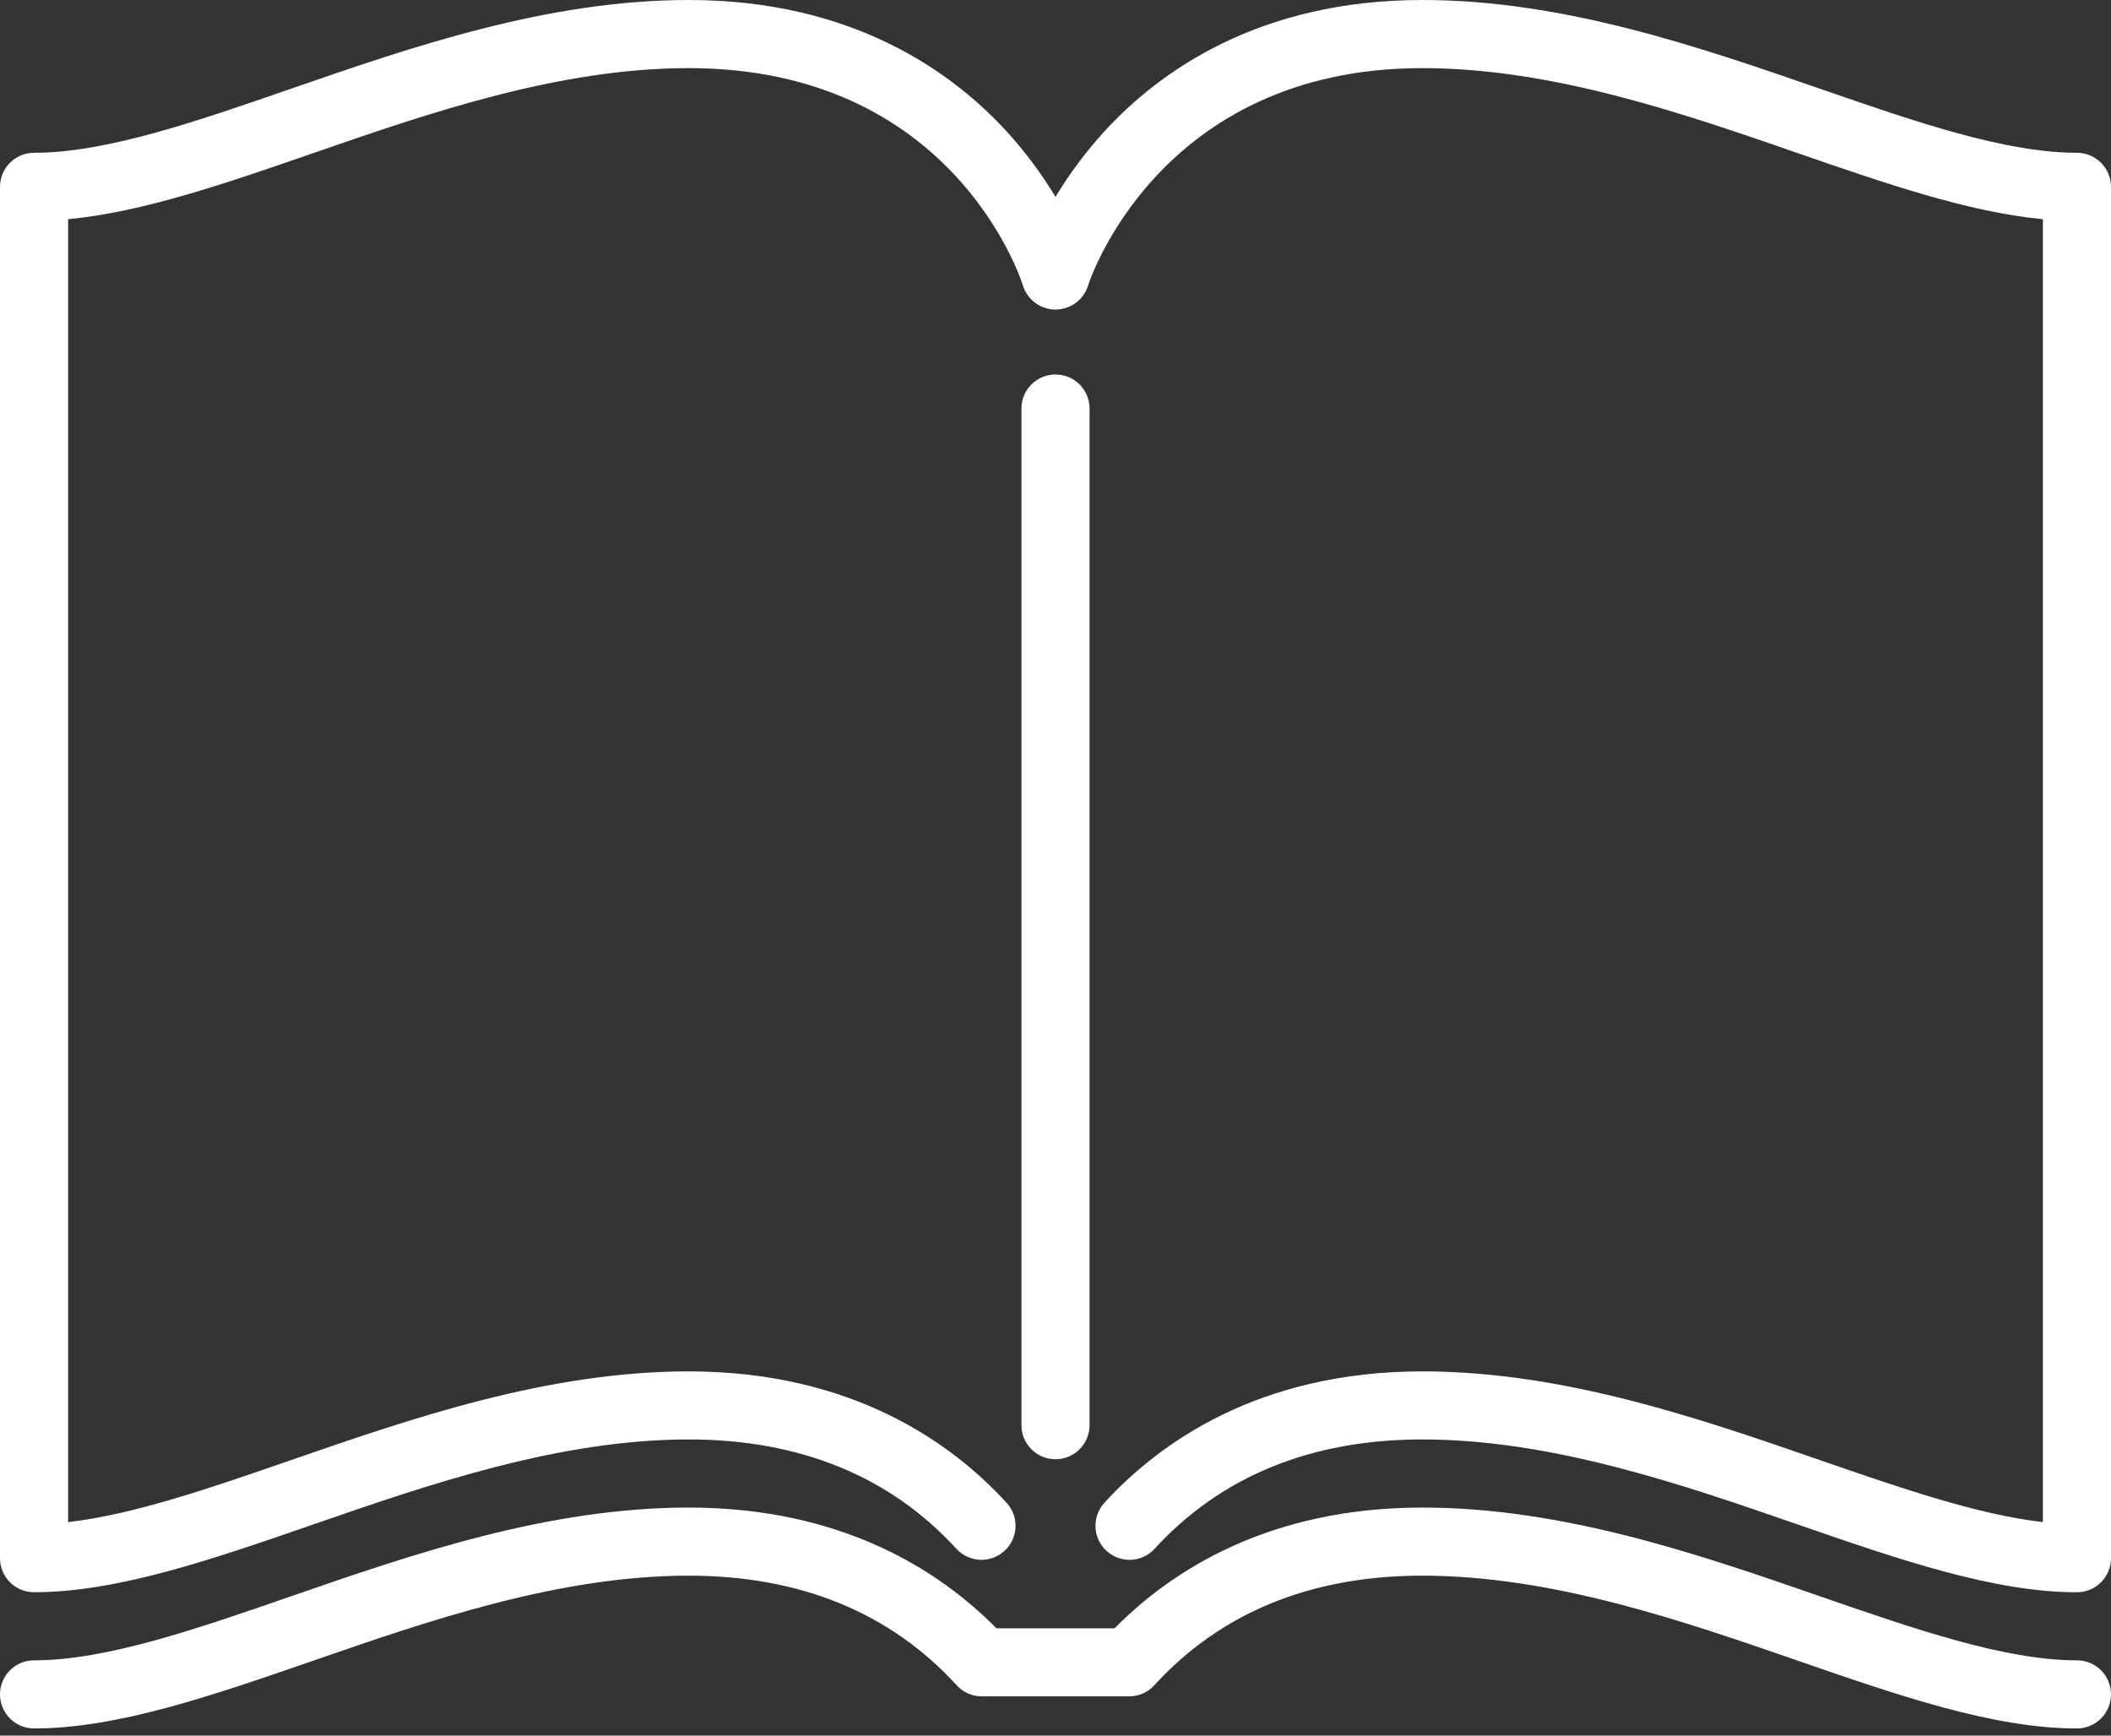 <svg width="45" height="37" viewBox="0 0 45 37" fill="none" xmlns="http://www.w3.org/2000/svg">
<rect x="0" y="0" width="45" height="37" fill="#333333" stroke="none"/>
<path d="M23.226 30.382V8.709C23.226 8.308 22.901 7.983 22.5 7.983C22.099 7.983 21.774 8.308 21.774 8.709V30.382C21.774 30.783 22.099 31.108 22.5 31.108C22.901 31.108 23.226 30.783 23.226 30.382Z" fill="white"/>
<path d="M44.274 3.257C42.74 3.257 40.828 2.595 38.803 1.894C36.239 1.006 33.334 0 30.32 0C26.832 0 24.705 1.528 23.534 2.81C23.145 3.237 22.799 3.702 22.5 4.197C22.202 3.702 21.855 3.237 21.466 2.81C20.295 1.528 18.168 0 14.681 0C11.667 0 8.761 1.006 6.197 1.894C4.172 2.595 2.26 3.257 0.726 3.257C0.63 3.257 0.536 3.276 0.448 3.312C0.36 3.349 0.28 3.402 0.213 3.47C0.145 3.537 0.092 3.617 0.055 3.705C0.019 3.793 -1.27051e-05 3.888 6.45393e-09 3.983V33.218C6.45393e-09 33.618 0.325 33.943 0.726 33.943C2.505 33.943 4.529 33.242 6.672 32.5C9.127 31.65 11.911 30.686 14.68 30.686C17.055 30.686 18.977 31.473 20.394 33.024C20.524 33.163 20.704 33.244 20.895 33.252C21.085 33.259 21.271 33.191 21.412 33.062C21.553 32.934 21.637 32.755 21.647 32.564C21.657 32.374 21.592 32.187 21.465 32.045C20.295 30.763 18.167 29.235 14.68 29.235C11.666 29.235 8.76 30.241 6.197 31.129C4.48 31.723 2.845 32.289 1.452 32.448V4.673C3.048 4.521 4.815 3.909 6.672 3.266C9.127 2.415 11.911 1.452 14.68 1.452C20.282 1.452 21.747 5.9 21.806 6.087C21.852 6.235 21.944 6.365 22.069 6.457C22.194 6.549 22.345 6.599 22.5 6.599C22.655 6.599 22.806 6.549 22.931 6.457C23.056 6.365 23.148 6.235 23.194 6.087C23.208 6.04 24.683 1.452 30.32 1.452C33.089 1.452 35.873 2.415 38.328 3.266C40.185 3.909 41.953 4.521 43.548 4.673V32.448C42.155 32.289 40.52 31.723 38.803 31.129C36.239 30.241 33.334 29.235 30.32 29.235C26.832 29.235 24.705 30.763 23.534 32.045C23.408 32.188 23.343 32.374 23.353 32.565C23.363 32.755 23.447 32.934 23.588 33.062C23.729 33.191 23.915 33.259 24.105 33.252C24.296 33.245 24.476 33.163 24.606 33.024C26.023 31.473 27.945 30.686 30.32 30.686C33.089 30.686 35.873 31.65 38.328 32.501C40.471 33.242 42.496 33.944 44.274 33.944C44.675 33.944 45 33.619 45 33.218V3.983C45 3.79 44.923 3.606 44.787 3.47C44.651 3.333 44.467 3.257 44.274 3.257Z" fill="white"/>
<path d="M44.274 35.395C42.74 35.395 40.828 34.733 38.803 34.032C36.239 33.144 33.334 32.138 30.32 32.138C27.045 32.138 24.969 33.486 23.759 34.712L21.241 34.712C20.031 33.486 17.955 32.138 14.68 32.138C11.666 32.138 8.76 33.144 6.197 34.032C4.172 34.733 2.26 35.395 0.726 35.395C0.325 35.395 0 35.72 0 36.121C0 36.522 0.325 36.847 0.726 36.847C2.505 36.847 4.529 36.146 6.672 35.404C9.127 34.553 11.911 33.59 14.68 33.59C17.055 33.59 18.977 34.376 20.394 35.927C20.462 36.001 20.544 36.061 20.637 36.102C20.729 36.142 20.829 36.163 20.93 36.163L24.07 36.163C24.171 36.163 24.271 36.142 24.363 36.102C24.455 36.061 24.538 36.002 24.606 35.927C26.023 34.376 27.945 33.59 30.32 33.59C33.089 33.59 35.873 34.553 38.328 35.404C40.471 36.146 42.495 36.847 44.274 36.847C44.675 36.847 45 36.522 45 36.121C45 35.72 44.675 35.395 44.274 35.395Z" fill="white"/>
</svg>

